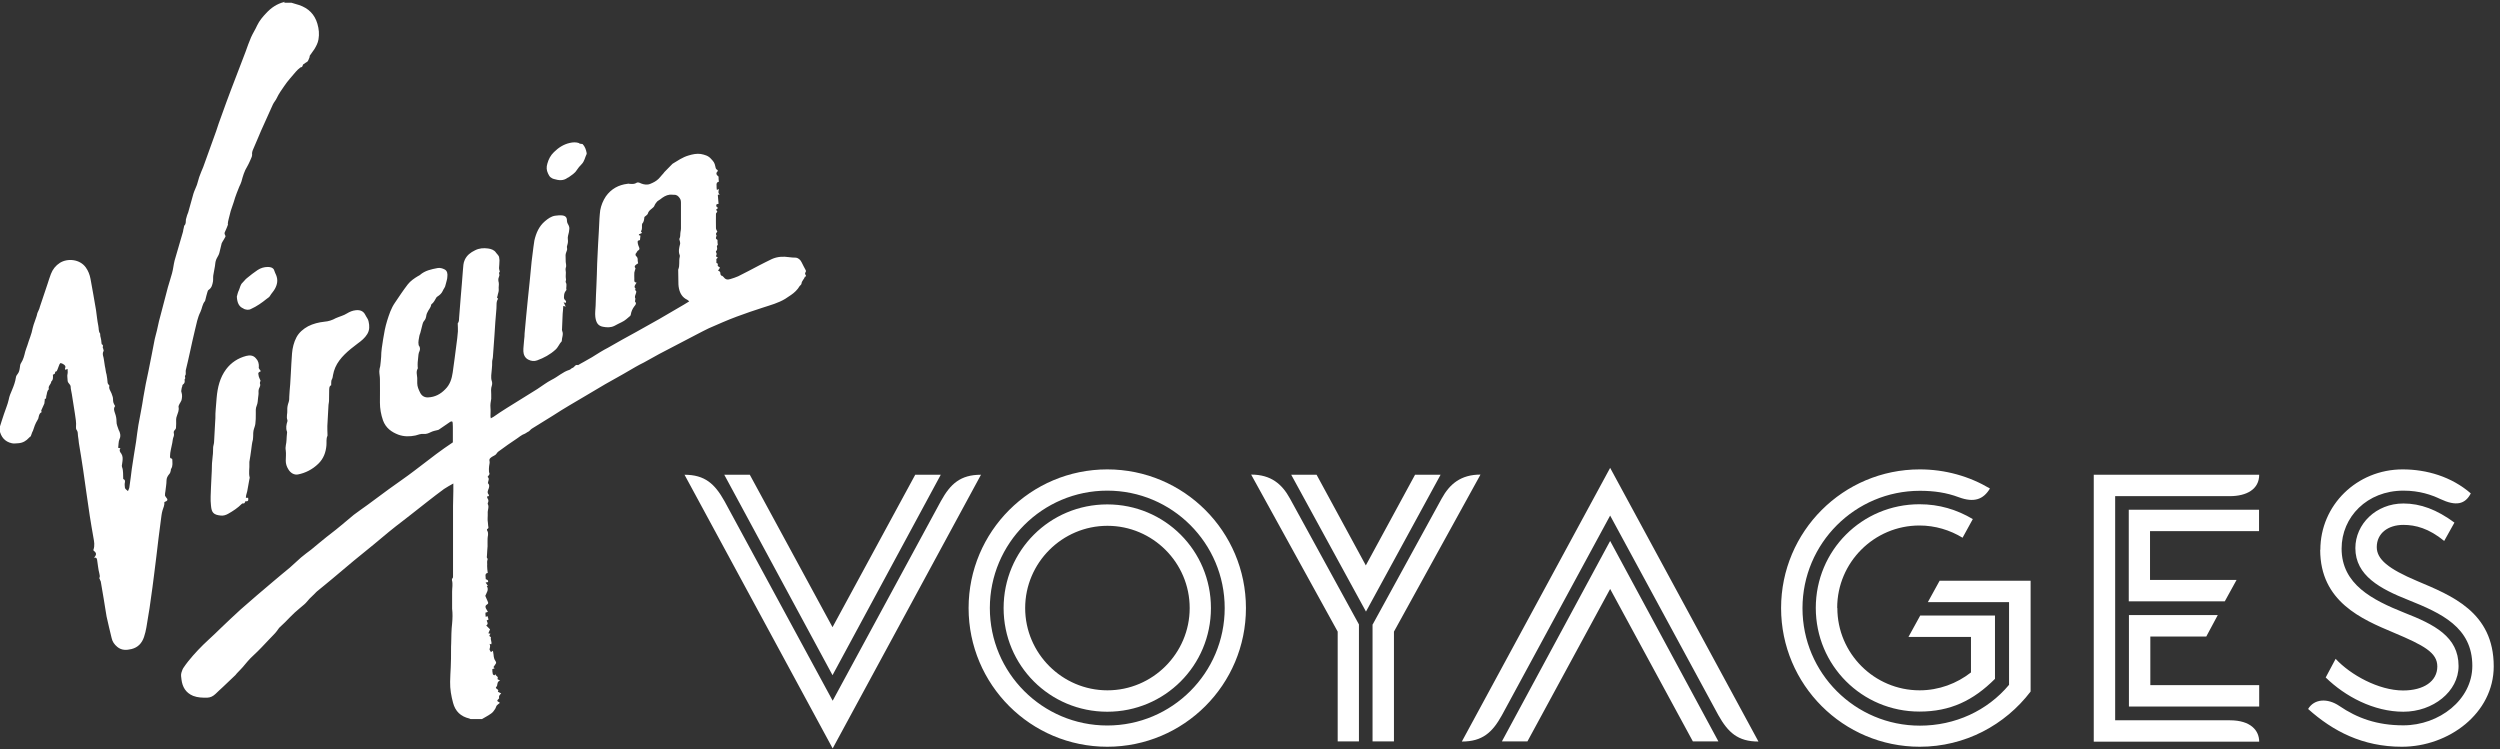 <svg xmlns="http://www.w3.org/2000/svg" id="Layer_1" version="1.1" viewBox="0 0 163.51 49">
  <rect x="0" y="0" width="163.51" height="49" fill="#333333" stroke="none"/>
  <!-- Generator: Adobe Illustrator 29.0.1, SVG Export Plug-In . SVG Version: 2.1.0 Build 192)  -->
  <defs fill="#000000">
    <style>
      .st0 {
        fill: #ffffff;
      }
    </style>
  </defs>
  <path class="st0" d="M52.71,18.08l-.07.02c-.04.16-.2.26-.22.45,0,.06-.08.11-.12.16-.14.24-.34.43-.56.58-.14.09-.26.18-.39.26-.45.27-.94.4-1.43.56-.58.19-1.16.38-1.74.6-.62.23-1.22.5-1.82.76-.24.11-.49.25-.73.37-.84.44-1.67.87-2.51,1.31-.33.18-.67.37-1.01.56-.18.09-.36.18-.53.28-.27.15-.54.31-.81.47-.39.22-.79.44-1.19.67-.43.25-.87.51-1.3.77-.35.21-.7.41-1.05.62-.34.2-.69.42-1.03.64-.48.29-.95.59-1.42.88-.08.05-.14.15-.22.19-.08.03-.15.1-.22.13-.24.08-.42.26-.63.39-.33.21-.65.45-.97.68-.11.07-.21.14-.28.26-.05.08-.18.12-.27.18-.1.07-.22.13-.17.3.02.1-.02.21-.03.32-.01.11-.02.23-.01.34,0,.05.02.1.04.17-.03.05-.07.12-.13.19.15.12.03.26.02.41.1.08.1.2.06.33-.05.14-.14.28,0,.43.03.04,0,.13-.11.1,0,.05,0,.1.03.14.07.1.07.2.01.31v.05c.11.2-.02.4,0,.61.01.2-.03.4.01.61.01.07.01.15.02.23.01.05.05.14-.05.18-.03.01-.05.08,0,.14.04.07.05.18.04.26-.07.33,0,.65-.05.99,0,.11-.02.23-.02.34,0,.08-.04.15.04.22v.05c-.06.14-.01.28-.03.43,0,.14.02.29.04.45-.23.04-.12.25-.13.41.07.03.18.05.15.19-.04,0-.09.02-.16.03.05.07.09.12.15.21l-.07.02c.15.25-.02.43-.1.64.05.11.11.25.16.37.04.08.05.14-.04.19-.12.07-.13.14-.08.26.04.08.08.15.13.23-.06.02-.11.03-.16.05,0,.09,0,.18.02.28.05-.03.08-.04.11-.06.03.07.05.15.07.23-.03.02-.07.04-.12.06.03.11.14.22-.03.33.09.09.17.17.25.25-.03.07-.07.17-.11.26.05.01.09.02.14.03-.05.07-.13.14,0,.2l.03.04c-.05.15.08.29.02.45-.02,0-.05-.01-.11-.03.06.13.03.23,0,.34-.02.05.06.13.09.2.05-.03.08-.05.13-.09.02.1.03.18.04.26.01.15.04.3.13.42.05.07.05.13,0,.19-.04.07-.09.13-.14.2.02.01.04.04.08.08-.06.02-.1.04-.15.05,0,.1,0,.21.03.32,0,.03.06.07.1.09,0,0,.05-.04.09-.08-.04.13.23.14.11.32.05.03.1.06.18.11-.17.03-.17.18-.19.27,0,.08-.05.12-.09.17.01.13.24.12.13.28.09.04.15.07.22.11-.09.09-.18.17-.13.31l-.03.04c-.13.12-.13.15.03.23l.04.04c-.07.06-.15.11-.2.17-.05.07-.06.16-.11.23-.07.11-.15.22-.25.29-.19.14-.41.25-.61.37h-.74s-.06-.03-.09-.04c-.55-.13-.91-.46-1.06-1.03-.12-.45-.2-.9-.19-1.37,0-.32.03-.63.04-.95.02-.38.02-.76.02-1.13,0-.15,0-.3.01-.45.01-.43.01-.86.06-1.28.03-.33.04-.65,0-.97,0-.06,0-.13,0-.19,0-.14,0-.27,0-.41,0-.17,0-.35,0-.52,0-.25.06-.49-.01-.74v-.09c.09-.07.07-.15.07-.24v-4.53c0-.32.02-.65.02-.97v-.5c-.23.13-.43.24-.61.36-.36.26-.7.53-1.05.8-.38.3-.75.59-1.12.88-.17.14-.36.28-.54.42-.3.23-.6.46-.89.7-.33.26-.63.54-.96.8-.45.37-.9.73-1.35,1.1-.46.39-.91.77-1.38,1.16-.33.28-.67.55-1.01.83-.05.04-.1.1-.15.15-.11.11-.23.23-.35.34-.11.12-.21.26-.34.37-.2.18-.42.34-.62.53-.22.2-.42.42-.63.63-.13.12-.26.25-.39.37-.05.06-.11.15-.16.22-.06.08-.13.16-.2.23-.09.09-.18.18-.27.28-.34.36-.68.73-1.05,1.07-.27.24-.49.52-.72.79-.04.05-.09.09-.13.14-.08.09-.16.17-.24.25-.03.04-.06.07-.09.11-.27.26-.55.52-.82.78-.16.15-.33.3-.48.45-.16.15-.32.24-.55.25-.31,0-.61,0-.92-.12-.48-.2-.7-.58-.76-1.07-.02-.15-.05-.31,0-.46.04-.1.06-.2.12-.29.1-.15.21-.3.32-.44.41-.51.86-.98,1.34-1.42.27-.24.53-.5.79-.75.44-.41.86-.83,1.3-1.22.7-.62,1.42-1.23,2.13-1.83.36-.31.72-.6,1.08-.9.25-.22.49-.45.74-.67.21-.18.45-.35.67-.52.34-.28.67-.56,1.01-.83.19-.15.39-.31.59-.46.25-.21.5-.4.75-.62.14-.12.29-.25.43-.36.3-.23.6-.43.9-.65.46-.34.92-.68,1.38-1.02.29-.21.58-.41.87-.62.28-.19.55-.4.82-.6.48-.36.95-.73,1.43-1.09.34-.26.7-.5,1.08-.76,0-.25,0-.52,0-.8,0-.16,0-.31-.01-.46,0-.04-.02-.11-.05-.11-.05,0-.1.01-.13.04-.24.16-.49.33-.73.5l-.05.02c-.17.04-.33.07-.49.15-.14.07-.29.13-.47.11-.16-.02-.34.05-.51.1-.38.08-.76.08-1.12-.05-.45-.17-.83-.44-1.01-.94-.13-.38-.2-.76-.2-1.16,0-.51.01-1.02,0-1.53,0-.18-.04-.34-.04-.52,0-.11.03-.22.06-.34.02-.2.05-.4.06-.6,0-.38.07-.77.13-1.16.06-.4.14-.81.26-1.2.13-.41.26-.82.51-1.18.27-.4.54-.81.84-1.2.18-.23.43-.4.68-.55.04-.02.09-.04.12-.07.33-.29.74-.37,1.15-.45.15-.03.33.02.46.09.18.09.2.3.18.46,0,.19-.08.37-.12.56-.02.15-.13.25-.18.38-.07.16-.19.27-.33.36-.04.02-.07.05-.09.08-.09.15-.16.32-.32.44l-.02.03c-.02.2-.18.33-.25.51-.02.04-.05.1-.06.16-.02.15-.05.29-.17.41-.04.05-.06.11-.08.18-.05.19-.1.39-.15.59-.02.06-.05.12-.06.18-.03.2-.09.39-.05.59,0,.04.04.08.06.12.04.1.04.19,0,.29-.04.07-.06.16-.07.24-.02.17-.04.34-.05.5-.01.1,0,.19,0,.29,0,.04.02.09,0,.12-.12.2-.04.4-.03.61,0,.11,0,.23,0,.34,0,.22.09.42.19.62.1.2.27.32.52.31.45-.02.81-.21,1.12-.53.32-.31.43-.7.49-1.1.09-.6.16-1.2.24-1.8.04-.3.08-.59.1-.89.01-.16-.01-.32-.01-.48v-.05c.1-.11.08-.25.09-.38.04-.47.07-.93.11-1.39.02-.28.05-.56.07-.83.02-.3.04-.6.07-.9.02-.22.02-.44.12-.65.14-.3.38-.48.67-.62.27-.14.56-.16.85-.12.2.03.4.09.52.27.07.11.2.18.21.34,0,.05.02.11.02.16,0,.17-.02.35-.03.52,0,.07.03.14.05.22,0,.04-.08.06-.04.15.03.07.01.15-.03.24-.04.09-.03.22,0,.32.03.15-.02.29,0,.45.02.14-.06.29-.08.44-.02.05-.06.11.02.16l.02.02c-.14.19-.09.42-.11.64-.06.59-.09,1.18-.13,1.77-.03.46-.07.92-.1,1.38,0,.11-.05.22-.05.33.01.3-.04.6-.06.89,0,.12-.01.23.03.35.04.1.04.22.01.32-.07.19-.05.38-.04.57,0,.1,0,.19,0,.29-.03.19-.07.37-.05.58.02.19,0,.38,0,.56,0,.04.01.07.02.14.07-.04.12-.07.18-.1.28-.19.56-.39.86-.57.52-.32,1.04-.64,1.56-.97.15-.09.3-.19.45-.28.31-.2.6-.43.93-.6.41-.2.73-.52,1.16-.65.08-.02.13-.11.21-.13.13-.04.17-.25.36-.18.12-.07.25-.15.37-.21.12-.07.24-.13.35-.2.13-.07.25-.14.37-.22.12-.07.24-.15.37-.23.16-.1.33-.19.5-.28.61-.35,1.23-.7,1.86-1.04.49-.28.99-.55,1.48-.83.54-.31,1.07-.62,1.61-.94.12-.07.23-.14.36-.22-.06-.05-.08-.08-.12-.1-.32-.15-.48-.41-.55-.74-.04-.18-.04-.36-.04-.54,0-.21-.01-.43-.01-.64v-.06c.12-.27.03-.56.1-.83.01-.04.01-.08,0-.11-.1-.24-.04-.48.02-.72.02-.06,0-.12-.01-.19-.01-.06-.05-.13-.03-.17.08-.14.04-.29.07-.44.04-.15.03-.32.03-.49,0-.46,0-.91,0-1.37,0-.13,0-.24-.08-.35-.09-.13-.19-.23-.37-.22-.09,0-.19-.02-.28-.01-.25.03-.44.16-.63.31-.06.05-.14.08-.19.13-.07.08-.14.17-.18.27-.03.09-.09.13-.16.19-.12.1-.24.18-.28.35-.03.08-.14.13-.22.21-.02.14-.02.31-.14.43l-.02.08c-.01.14.03.29-.06.41-.04.05.11.08.03.14-.04.03-.1.04-.14.06-.02,0-.02.03-.04.06.04.02.08.04.11.04-.01.1-.02.19-.03.29-.16.04-.17.04-.14.23.02.08.04.16.08.24.04.07.03.16-.03.19-.11.05-.11.16-.19.23-.02.02-.01.13.02.15.1.08.12.17.11.29,0,.06.02.12.03.19-.06.04-.14.08-.19.14-.08.08,0,.16.02.19-.03.12-.07.19-.08.28-.01.14,0,.27,0,.41,0,.12-.03.23.15.24-.09.15-.22.27-.05.42-.03.02-.05.04-.07.05.13.11.11.1.07.25-.03.1-.1.21-.03.32,0,.02-.01.06-.01.09,0,.05-.03.1-.01.12.11.11.03.21-.04.29-.13.17-.21.35-.24.55,0,.03-.02.06-.04.09-.18.15-.34.31-.56.41-.16.07-.31.16-.47.24-.24.12-.49.11-.75.06-.32-.06-.45-.26-.5-.64-.03-.25.01-.5.02-.75.01-.43.03-.85.05-1.28.02-.49.04-.98.05-1.47.02-.41.04-.83.06-1.25.04-.56.06-1.12.09-1.68.02-.19.02-.37.05-.55.06-.33.19-.64.37-.91.35-.49.83-.75,1.41-.82.04,0,.07-.02.12,0,.16.01.32.04.48-.07.08-.05.2,0,.3.05.18.07.4.11.6.02.2-.08.39-.18.54-.33.07-.08.15-.16.22-.25.06-.06.11-.12.16-.19.17-.17.33-.33.49-.5l.04-.04c.33-.2.66-.43,1.04-.54.26-.08.54-.14.81-.1.25.05.49.11.67.32.18.19.23.26.28.5.02.09.03.18.13.22l.04.07c-.15.13-.13.24.04.37,0,.12,0,.21.02.33-.02.02-.1.03-.12.07-.04.06-.04.14-.03.21,0,.09,0,.17.02.27.04-.02.07-.04.12-.08.02.13-.09.26.07.37-.06,0-.08.01-.13.02.02.19.03.38.05.59-.03,0-.08.02-.13.03-.06.12,0,.18.1.24-.05.04-.09.07-.13.11.03.06.07.11.08.14-.04.05-.09.09-.09.13,0,.31-.01.62,0,.94,0,.07.05.15.09.23-.05.07-.14.13-.05.24l-.02.08c-.04.13-.04.14.08.22,0,.1,0,.21.02.33-.01,0-.06.05-.06.09.02.12.05.23-.06.32v.06c.05.07.06.14.02.21l-.02.06s.08.06.13.1c-.08.04-.13.08-.1.18.02.06-.06.15.07.19l.03.04c-.06.13.04.17.13.22-.02.05-.04.08-.05.11-.02.03-.04.05-.08.09.1.04.17.09.16.21,0,.02.02.14.12.14l.07.06c.13.17.25.22.46.15.17-.05.35-.11.51-.18.46-.23.92-.47,1.37-.71.28-.14.56-.29.84-.42.36-.16.74-.18,1.13-.12.14.02.28.03.42.03.16.01.31.13.39.3.08.18.19.36.28.54v.08c-.06.08-.08.15,0,.23v.08h0ZM18.63.11l-.04.02c-.48.12-.86.38-1.18.73-.23.24-.44.49-.59.8-.12.27-.28.51-.4.78-.13.31-.25.63-.36.95-.32.83-.63,1.66-.95,2.48-.21.56-.42,1.12-.62,1.69-.13.33-.24.68-.35,1.01-.28.79-.57,1.58-.85,2.36-.04.11-.09.2-.13.31-.04.11-.09.22-.13.34-.06.17-.09.34-.15.51-.07.2-.17.38-.23.58-.12.41-.23.81-.34,1.22-.02.06-.05.12-.07.18-.03.09-.06.19-.08.28-.02.14.02.28-.1.4-.03.03-.02.1-.04.15-.02.08-.04.16-.05.25-.18.63-.37,1.26-.55,1.89-.07.27-.09.56-.17.84-.08.31-.19.61-.27.91-.17.64-.33,1.27-.5,1.91-.02.1-.06.2-.08.3-.05.21-.09.42-.14.63-.04.18-.1.36-.14.55-.14.69-.26,1.39-.41,2.09-.12.56-.24,1.12-.33,1.69-.09.62-.22,1.23-.33,1.85-.06.36-.1.72-.15,1.08-.1.59-.19,1.19-.28,1.78-.05.38-.09.76-.15,1.14,0,.11-.06.21-.1.31-.06-.05-.09-.07-.13-.11-.03-.04-.07-.07-.07-.12-.01-.11-.03-.23,0-.34.02-.13-.01-.18-.11-.22-.02-.27.02-.54-.08-.79-.02-.05-.01-.1,0-.15.02-.16.05-.3.04-.46-.01-.09-.03-.17-.08-.25-.08-.1-.17-.22-.06-.36-.04,0-.09-.02-.15-.03.03-.2.01-.4.09-.58.09-.19.05-.34-.02-.52l-.03-.05c-.06-.19-.16-.38-.15-.58,0-.18-.03-.34-.09-.51-.05-.15-.13-.33,0-.49-.12-.22-.13-.22-.14-.49,0-.12-.07-.23-.1-.35-.07-.16-.2-.33-.13-.49-.06-.08-.11-.13-.12-.19-.02-.18-.03-.36-.07-.54-.06-.18-.06-.36-.11-.55-.03-.13-.03-.27-.06-.4-.01-.2-.15-.39-.02-.6.01-.02-.01-.06-.02-.1,0-.05-.05-.11-.04-.15.05-.12-.02-.16-.07-.19-.02-.11-.02-.19-.03-.26-.01-.09-.04-.18-.06-.27-.01-.05,0-.13-.01-.16-.12-.15-.08-.34-.12-.51-.07-.34-.1-.68-.15-1.03-.11-.68-.24-1.36-.36-2.04-.05-.27-.15-.53-.31-.75-.38-.53-1.17-.62-1.69-.3-.28.18-.47.42-.59.73-.08.21-.15.43-.22.65-.17.5-.33.99-.5,1.49-.02.08-.05.18-.09.25-.06.11-.1.22-.12.35-.03.12-.09.23-.12.35-.05.15-.11.29-.14.44-.07.4-.24.76-.35,1.14-.05.14-.1.27-.14.41-.06.25-.12.51-.27.74-.06.08-.07.19-.08.29-.02.15-.05.31-.14.42-.06.07-.11.15-.12.24-.04.28-.14.55-.25.81-.09.21-.18.41-.22.64-.07.32-.21.63-.31.94-.09.29-.2.59-.29.9-.01.04-.02.1,0,.15.09.44.34.76.8.86.14.04.29,0,.43,0,.29-.02.51-.15.7-.36.04-.05.09-.08.11-.09.04-.1.06-.17.09-.25,0-.03.04-.07.05-.1.08-.25.16-.49.3-.71.05-.07.07-.14.08-.22.03-.13.07-.25.19-.3,0-.05-.03-.09-.02-.12.06-.14.13-.28.19-.42.02-.03.02-.07.02-.11.01-.07.02-.14.02-.22.13,0,.07-.11.1-.19.05-.14.03-.32.16-.43v-.04c-.05-.2.16-.3.16-.47.14-.12.12-.28.11-.45.04-.02.1-.05.12-.06.02-.06.04-.14.04-.14.1,0,.11-.08.14-.14.05-.12.08-.23.13-.34.02-.04.06-.09.09-.08.08.02.16.06.22.11.06.05.11.12.06.22-.02.03,0,.07.01.11.06-.02.11-.04.15-.06,0,.11.02.21,0,.31-.04.14,0,.28,0,.41,0,.09.02.15.08.22.05.06.12.14.12.21,0,.18.06.34.08.51.07.42.13.85.2,1.27.04.29.1.58.07.87,0,.06,0,.13.03.17.1.12.09.27.1.41.02.15.05.31.06.47.1.58.19,1.17.28,1.76.07.51.14,1.03.22,1.55.07.48.14.96.21,1.44.08.48.15.95.24,1.43.05.27.1.53,0,.8v.04c.18.15.25.24.04.48.13-.03.18.02.2.13.05.3.07.61.15.91.02.09.05.19,0,.28-.01.03.02.07.04.11,0,.04.04.08.05.12.07.37.12.75.19,1.12.07.4.12.78.19,1.17.1.47.22.94.33,1.41.05.24.18.42.37.58.29.24.61.22.94.14.42-.11.67-.38.81-.79.14-.41.19-.85.26-1.27.08-.41.13-.83.19-1.25.07-.49.14-.99.2-1.49.11-.82.2-1.64.3-2.46.05-.39.1-.78.15-1.16.03-.22.05-.45.11-.65.06-.18.14-.35.12-.54.24-.09.25-.16.09-.34l-.05-.09c0-.1.01-.2.03-.29.02-.23.07-.45.07-.68,0-.17.07-.3.17-.42.07-.07.09-.15.11-.24,0-.04,0-.08.02-.11.13-.2.08-.41.08-.62,0-.02-.03-.06-.06-.06-.09-.01-.09-.08-.09-.14,0-.3.1-.6.15-.89.02-.12.03-.25.07-.36.04-.09.05-.17.03-.26-.02-.09,0-.15.06-.21.04-.04.07-.08.08-.13.01-.18.02-.37.01-.56,0-.08.02-.16.05-.24.06-.18.15-.36.11-.57-.02-.06.03-.14.06-.21.04-.08.1-.15.13-.24.04-.17.06-.34,0-.52-.03-.06-.01-.14,0-.2,0-.07.03-.13.05-.19,0-.06.02-.11.08-.15.05-.03.09-.13.08-.2,0-.06-.03-.11.03-.15v-.09c-.03-.07-.01-.11.03-.16.01-.03,0-.07.01-.11,0-.06-.01-.13,0-.19.09-.39.19-.78.27-1.17.11-.49.21-.98.33-1.46.1-.4.17-.82.36-1.19.11-.23.12-.51.3-.71l.02-.07c.04-.18.09-.36.14-.53.01-.05.04-.12.09-.14.19-.13.23-.33.27-.54.02-.13,0-.27.02-.4.03-.2.07-.4.11-.61.02-.12.02-.25.06-.36.03-.12.11-.22.16-.33.03-.06.06-.12.07-.18.05-.2.1-.41.15-.62.02-.04.04-.08.06-.11.06-.1.13-.21.18-.31.02-.03,0-.09-.02-.12-.05-.08-.04-.15.01-.24.06-.13.12-.27.17-.41.02-.03,0-.06,0-.09.01-.06.01-.1.02-.15.02-.06.03-.11.04-.17.05-.17.09-.34.13-.51.06-.2.14-.39.2-.59.06-.19.11-.38.19-.57.05-.14.11-.29.17-.43.05-.11.11-.22.14-.33.09-.34.19-.69.38-.99.03-.05.06-.12.09-.17.06-.13.13-.27.18-.4.03-.06.05-.13.05-.2-.02-.13.02-.25.07-.36.18-.4.34-.81.52-1.22.25-.57.52-1.14.77-1.71.07-.15.19-.27.25-.41.13-.28.31-.53.49-.79.22-.33.5-.63.76-.94.08-.1.19-.19.29-.27.03-.03.11-.02.12-.05.03-.04.04-.1.06-.15l.05-.03c.07-.05.13-.1.21-.14.08-.04.11-.19.16-.29.02-.04,0-.1.03-.13.09-.14.2-.27.29-.41.12-.2.23-.4.27-.64.06-.35.03-.68-.07-1.02-.18-.62-.58-1.02-1.2-1.23-.16-.05-.34-.1-.5-.15h-.48ZM21.71,24.82c.04-.09.06-.19.07-.29.03-.16.08-.34.15-.5.14-.32.36-.6.61-.85.26-.26.56-.49.85-.71.25-.18.47-.36.63-.62.16-.26.15-.54.09-.81-.02-.16-.15-.3-.22-.45-.13-.26-.36-.33-.62-.3-.21.02-.4.1-.58.21-.11.07-.23.12-.34.16-.14.06-.27.09-.39.15-.23.13-.48.21-.74.23-.37.04-.74.13-1.07.3-.31.17-.59.4-.76.72-.17.32-.26.69-.29,1.05-.04.44-.05.89-.08,1.34-.01.22-.03.45-.04.68-.02.27-.05.53-.06.8,0,.12,0,.25-.04.37-.06.17-.1.34-.09.52.02.22-.08.44.01.66v.07c-.07.22-.12.45-.03.68.01.03.01.07,0,.12-.01.14-.03.28-.03.42,0,.23-.1.45-.05.69.03.22,0,.45,0,.68,0,.19.06.38.16.54.14.25.39.4.64.35.47-.09.94-.32,1.33-.7.34-.33.49-.74.53-1.2.02-.21-.03-.43.07-.63v-.08c0-.19-.02-.38-.01-.56.02-.43.05-.86.07-1.28,0-.14.04-.26.04-.38.01-.24,0-.48.01-.72.01-.1,0-.24.13-.28,0-.15,0-.27.03-.37M16.93,23.99c.01-.2-.04-.4-.19-.55-.17-.21-.41-.22-.64-.16-.53.14-.98.43-1.31.87-.41.55-.56,1.19-.62,1.86-.02.25-.04.49-.06.74,0,.1-.02.2-.02.31,0,.19,0,.38-.02.58-.02.43-.05.86-.07,1.29,0,.05-.02.11-.03.17-.01.06-.03.1-.03.16-.01.19,0,.38-.03.57-.01.21-.05.4-.05.61,0,.47-.05.94-.06,1.41-.01.41-.05.82,0,1.23.04.44.16.59.63.64.19.02.34-.03.5-.12.32-.18.62-.38.88-.64l.07-.04c.12.04.14-.06.16-.13.19.01.22-.04.19-.23h-.15c0-.07.02-.12.02-.17.02-.09.05-.17.07-.26.05-.26.09-.52.14-.78,0-.04.03-.08.02-.12-.08-.3,0-.61-.02-.92,0-.03,0-.06,0-.1.04-.26.09-.52.12-.79.03-.22.05-.45.11-.66.02-.09.01-.2.02-.29,0-.1,0-.2.02-.3.03-.15.1-.29.12-.44.02-.21.04-.43.03-.65,0-.19-.02-.37.06-.55.07-.16.07-.34.09-.51.01-.12.04-.23.03-.35-.01-.13.01-.23.07-.34.03-.05.05-.14.04-.18-.05-.11,0-.19.02-.25-.05-.13-.12-.24-.13-.36-.04-.16-.01-.19.15-.26-.05-.1-.15-.16-.14-.28M36.99,19.64c-.12-.06-.11-.18-.1-.27,0-.12.03-.24.11-.34l.05-.07c-.05-.16.05-.32-.04-.48-.03-.04-.01-.09,0-.13.02-.05.01-.08,0-.14-.02-.13,0-.26,0-.39,0-.1-.04-.2-.01-.29.06-.14.01-.27,0-.4,0-.15-.01-.3-.01-.44,0-.06.02-.12.04-.18.02-.08.08-.17.06-.25-.02-.09-.02-.14.01-.22.04-.12.06-.26.04-.37-.03-.18.04-.33.07-.49.02-.15.06-.29-.02-.44-.05-.09-.11-.18-.11-.31,0-.21-.09-.31-.3-.34-.15-.02-.32,0-.48.02-.25.04-.46.19-.66.36-.39.33-.58.78-.69,1.26-.05.27-.07.54-.11.81-.03.19-.05.37-.07.56-.04.44-.08.89-.13,1.34-.04.35-.08.71-.11,1.06-.08.77-.15,1.54-.22,2.31,0,.14-.01.27-.03.41-.01.25-.06.51-.05.76.01.21.1.43.32.54.19.1.39.12.58.05.44-.16.85-.38,1.2-.7.18-.16.25-.39.41-.55,0-.23.13-.45.03-.67-.02-.05-.02-.11-.01-.17.01-.32.03-.63.04-.96.02-.17.03-.34.04-.51.06.01.11.03.16.05-.05-.11-.09-.19-.14-.3.06.03.09.05.12.06.07-.08.05-.15-.02-.18M15.94,20.2c.14.05.3.1.47.01.38-.17.72-.41,1.04-.67.08-.06.17-.11.21-.19.09-.16.23-.29.32-.46.16-.29.21-.58.08-.9-.04-.09-.09-.19-.12-.29-.03-.12-.11-.17-.21-.21-.07-.02-.14-.03-.21-.03-.25,0-.47.07-.67.2-.24.16-.47.34-.7.53-.11.08-.18.2-.28.29-.15.13-.17.33-.24.49-.08.15-.11.33-.14.43.02.4.14.67.44.78M37.88,9.36c-.21-.07-.41-.06-.62-.01-.4.09-.74.31-1.03.6-.22.21-.35.46-.43.75-.07.23-.06.43.04.64.04.08.08.17.15.24.07.06.16.11.25.13.3.09.6.13.88-.08l.08-.04c.19-.14.39-.25.52-.46.09-.14.2-.27.32-.39.19-.19.22-.45.33-.67v-.06c-.04-.22-.11-.43-.27-.59-.07-.01-.16-.01-.22-.04" fill="#000000"/>
  <g>
    <path class="st0" d="M44.76,31.05c1.35,0,1.99.6,2.62,1.72l7.08,13.06,7.08-13.06c.62-1.12,1.27-1.72,2.62-1.72l-9.7,17.9-9.69-17.9h0ZM47.37,31.05h1.67l5.41,9.97,5.41-9.97h1.67l-7.08,13.11-7.08-13.11h0Z" fill="#000000"/>
    <path class="st0" d="M63.35,39.77c0-5.01,4.06-9.07,9.07-9.07s9.07,4.06,9.07,9.07-4.06,9.07-9.07,9.07-9.07-4.06-9.07-9.07ZM80.1,39.77c0-4.24-3.44-7.68-7.68-7.68s-7.68,3.44-7.68,7.68,3.44,7.68,7.68,7.68,7.68-3.44,7.68-7.68ZM65.64,39.77c0-3.76,3.02-6.78,6.78-6.78s6.78,3.02,6.78,6.78-3.02,6.78-6.78,6.78-6.78-3.02-6.78-6.78ZM77.81,39.77c0-2.97-2.42-5.38-5.38-5.38s-5.38,2.42-5.38,5.38,2.42,5.38,5.38,5.38,5.38-2.42,5.38-5.38Z" fill="#000000"/>
    <path class="st0" d="M87.49,48.49v-7.18l-5.66-10.27c1.3,0,2.02.62,2.54,1.57l4.51,8.23v7.65h-1.4ZM84.44,31.05h1.67l3.22,5.93,3.22-5.93h1.67l-4.88,8.95-4.89-8.95ZM89.78,40.84l4.51-8.23c.52-.95,1.25-1.57,2.54-1.57l-5.66,10.27v7.18h-1.4v-7.65h0Z" fill="#000000"/>
    <path class="st0" d="M105.31,30.6l9.7,17.9c-1.35,0-1.99-.6-2.62-1.72l-7.08-13.06-7.08,13.06c-.62,1.12-1.27,1.72-2.62,1.72l9.7-17.9ZM105.31,35.38l7.08,13.11h-1.67l-5.41-9.97-5.41,9.97h-1.67l7.08-13.11h0Z" fill="#000000"/>
    <path class="st0" d="M132.81,37.98v7.25c-1.67,2.19-4.29,3.61-7.25,3.61-5.01,0-9.07-4.06-9.07-9.07s4.06-9.07,9.07-9.07c1.67,0,3.24.45,4.59,1.25-.42.7-1.02.95-2.04.57-.8-.3-1.62-.42-2.54-.42-4.24,0-7.68,3.44-7.68,7.68s3.44,7.68,7.68,7.68c2.29,0,4.41-.97,5.83-2.67v-5.41h-5.31l.77-1.4h5.96ZM120.17,39.77c0,2.97,2.42,5.38,5.38,5.38,1.27,0,2.44-.45,3.36-1.17v-2.32h-4.09l.77-1.4h4.89v4.14c-1.42,1.42-2.92,2.14-4.94,2.14-3.76,0-6.78-3.02-6.78-6.78s3.02-6.78,6.78-6.78c1.3,0,2.44.35,3.49.97l-.67,1.22c-.82-.5-1.79-.8-2.82-.8-2.97,0-5.38,2.42-5.38,5.38h0Z" fill="#000000"/>
    <path class="st0" d="M136.94,31.05h10.82c0,.95-.82,1.4-1.92,1.4h-7.5v14.66h7.5c1.37,0,1.92.67,1.92,1.4h-10.82v-17.45ZM139.23,33.34h8.52v1.4h-7.13v3.19h5.66l-.77,1.4h-6.28v-5.98h0ZM140.63,44.81h7.13v1.4h-8.52v-5.98h5.81l-.75,1.4h-3.66v3.19h0Z" fill="#000000"/>
    <path class="st0" d="M163.1,43.58c0,3.07-2.94,5.26-6.01,5.26-2.57,0-4.51-1.02-6.13-2.47.4-.67,1.27-.72,2.04-.2,1.17.8,2.47,1.27,4.19,1.27,2.34,0,4.51-1.67,4.51-3.89,0-2.52-2.02-3.44-4.19-4.31-1.82-.72-3.46-1.59-3.46-3.39,0-1.57,1.35-2.92,3.14-2.92,1.12,0,2.19.4,3.34,1.25l-.67,1.2c-1-.82-1.87-1.05-2.67-1.05-1,0-1.74.55-1.74,1.45,0,.8.75,1.42,2.64,2.22,2.24.95,5.01,2.02,5.01,5.58ZM151.76,35.96c0-2.92,2.39-5.26,5.38-5.26,1.57,0,3.19.47,4.46,1.57-.37.72-.97.85-1.99.37-.57-.27-1.35-.55-2.42-.55-2.37,0-4.04,1.72-4.04,3.79,0,2.34,2.02,3.36,4.09,4.19,1.97.77,3.56,1.57,3.56,3.49,0,1.67-1.67,2.99-3.61,2.99s-3.81-1-5.08-2.24l.65-1.22c.97,1.05,2.82,2.07,4.41,2.07,1.35,0,2.24-.6,2.24-1.57,0-.9-.85-1.37-2.87-2.22-2.07-.87-4.79-2.02-4.79-5.41h0Z" fill="#000000"/>
  </g>
</svg>